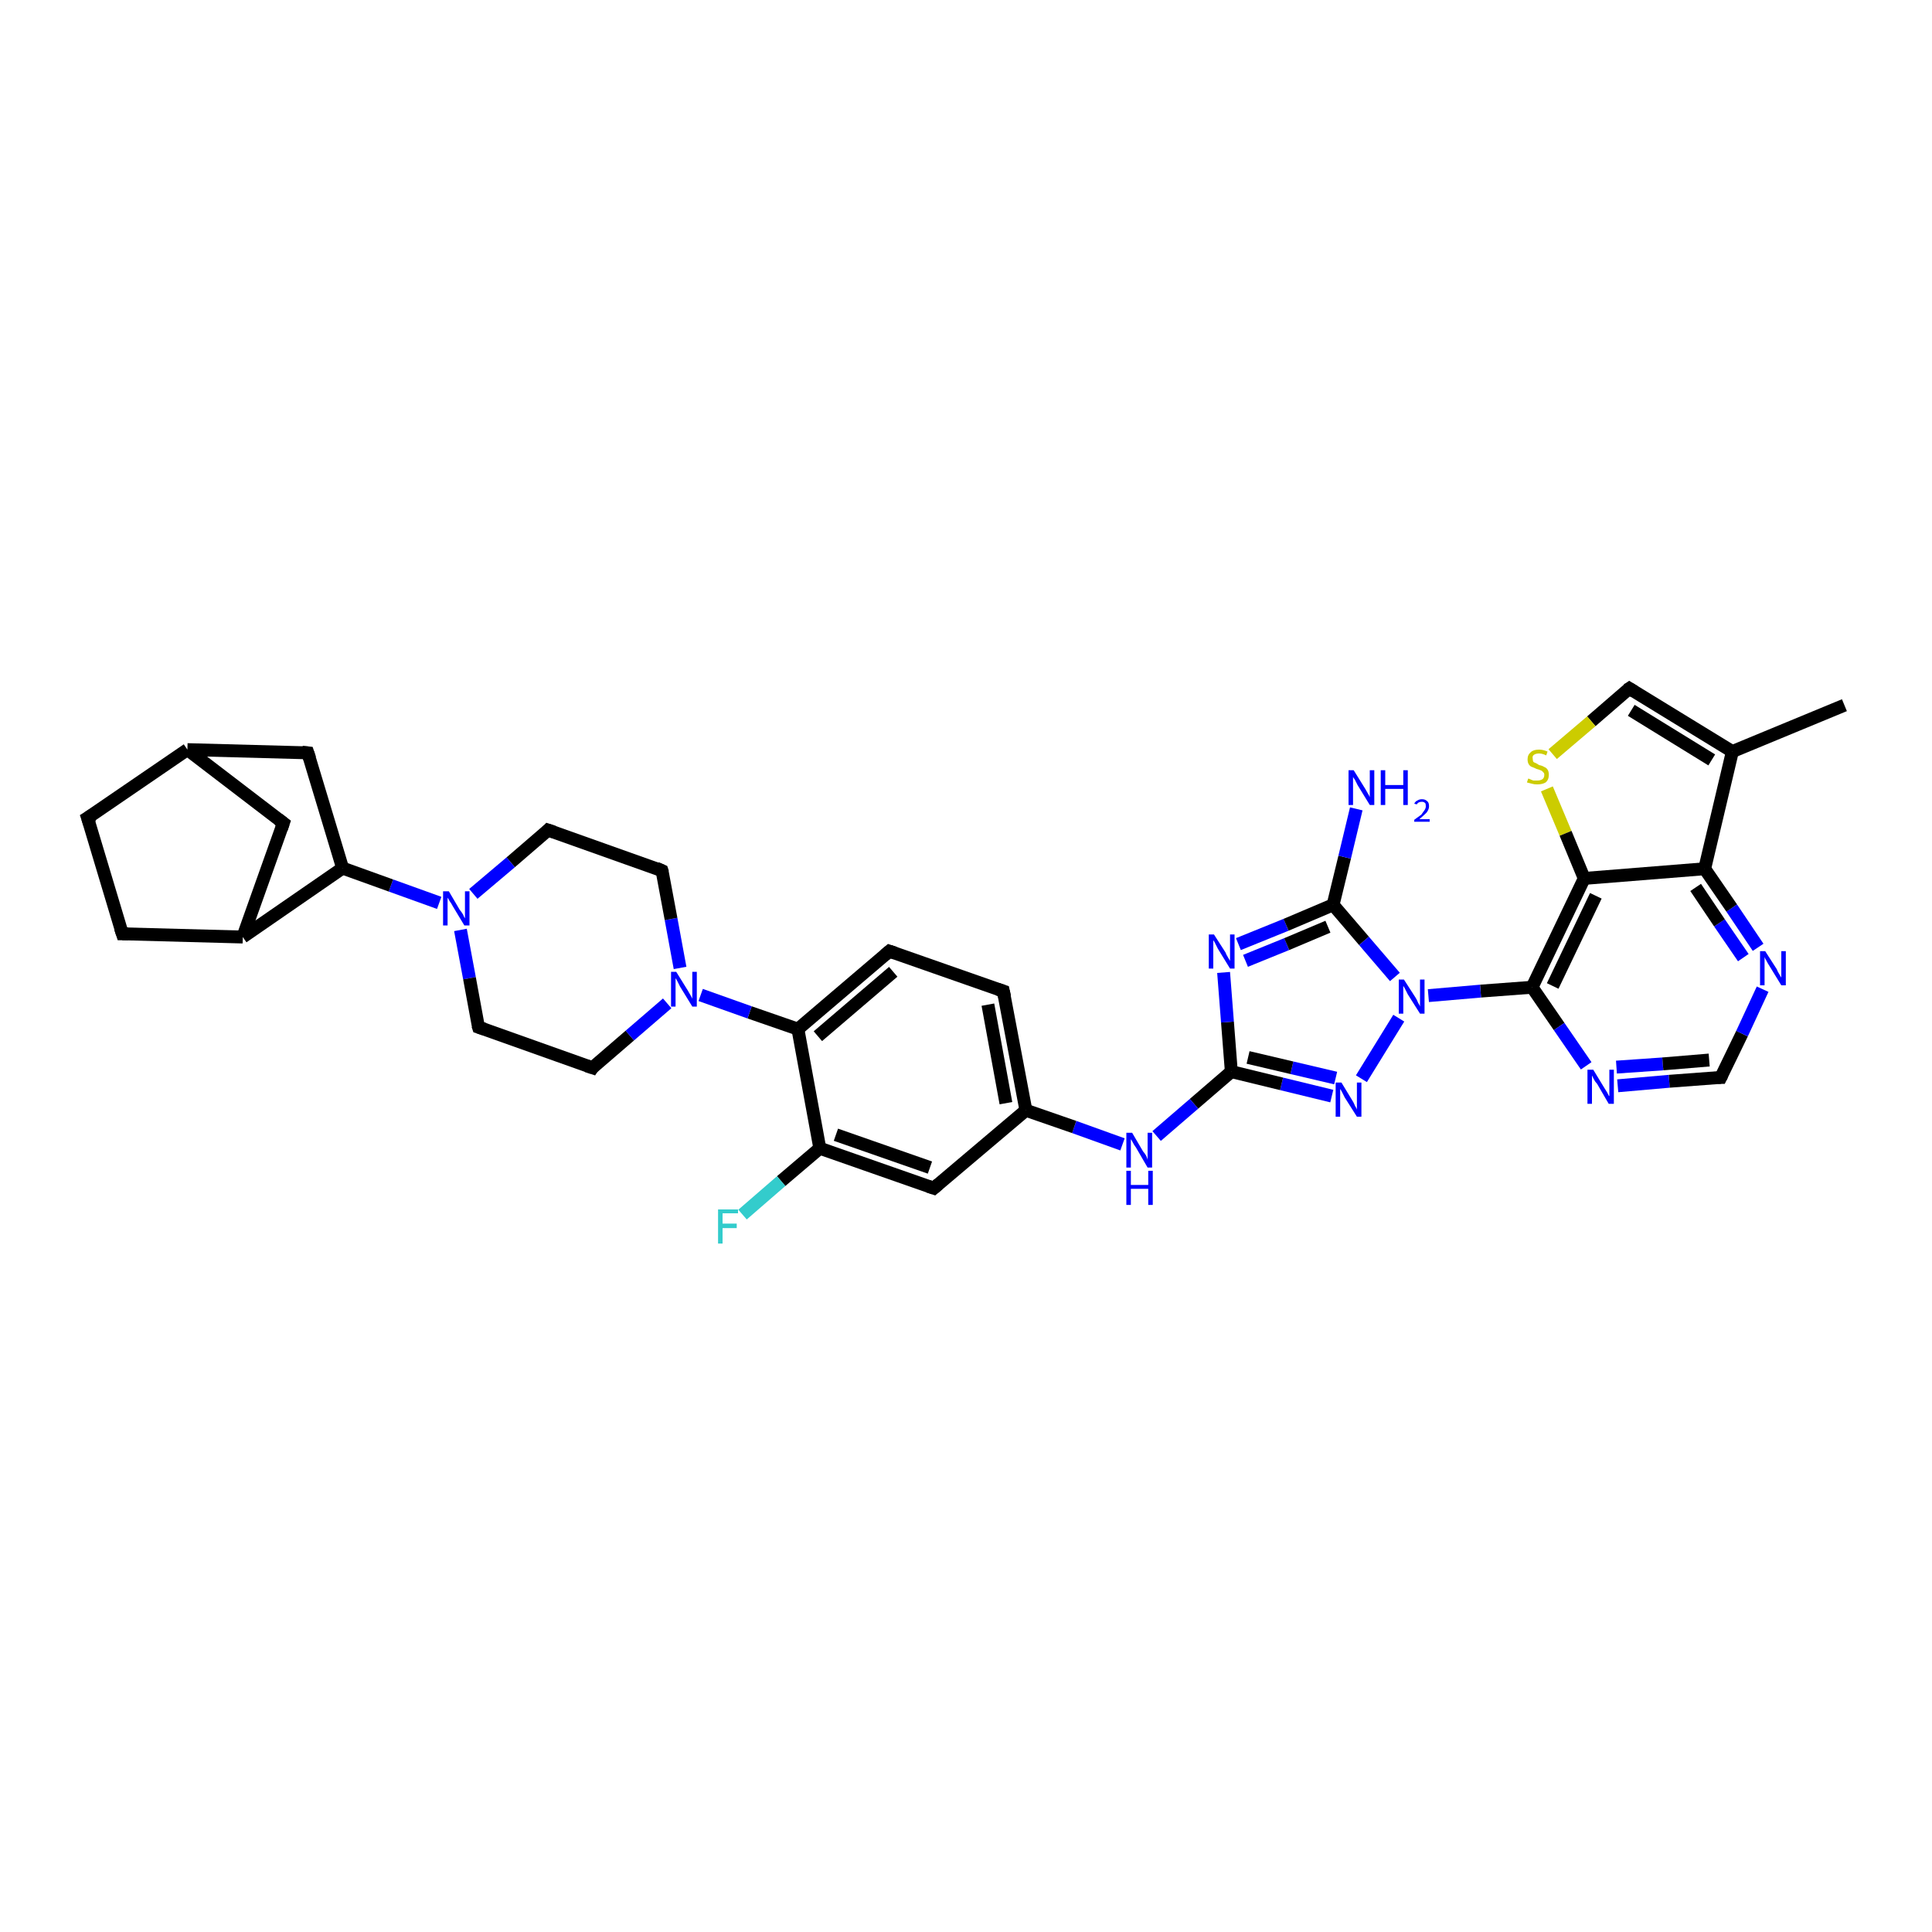 <?xml version='1.0' encoding='iso-8859-1'?>
<svg version='1.1' baseProfile='full'
              xmlns='http://www.w3.org/2000/svg'
                      xmlns:rdkit='http://www.rdkit.org/xml'
                      xmlns:xlink='http://www.w3.org/1999/xlink'
                  xml:space='preserve'
width='300px' height='300px' viewBox='0 0 300 300'>
<!-- END OF HEADER -->
<rect style='opacity:1.0;fill:#FFFFFF;stroke:none' width='300.0' height='300.0' x='0.0' y='0.0'> </rect>
<path class='bond-0 atom-0 atom-1' d='M 286.4,109.5 L 269.0,116.7' style='fill:none;fill-rule:evenodd;stroke:#000000;stroke-width:2.0px;stroke-linecap:butt;stroke-linejoin:miter;stroke-opacity:1' />
<path class='bond-1 atom-1 atom-2' d='M 269.0,116.7 L 253.0,106.9' style='fill:none;fill-rule:evenodd;stroke:#000000;stroke-width:2.0px;stroke-linecap:butt;stroke-linejoin:miter;stroke-opacity:1' />
<path class='bond-1 atom-1 atom-2' d='M 265.8,118.0 L 253.3,110.3' style='fill:none;fill-rule:evenodd;stroke:#000000;stroke-width:2.0px;stroke-linecap:butt;stroke-linejoin:miter;stroke-opacity:1' />
<path class='bond-2 atom-2 atom-3' d='M 253.0,106.9 L 247.1,112.0' style='fill:none;fill-rule:evenodd;stroke:#000000;stroke-width:2.0px;stroke-linecap:butt;stroke-linejoin:miter;stroke-opacity:1' />
<path class='bond-2 atom-2 atom-3' d='M 247.1,112.0 L 241.1,117.1' style='fill:none;fill-rule:evenodd;stroke:#CCCC00;stroke-width:2.0px;stroke-linecap:butt;stroke-linejoin:miter;stroke-opacity:1' />
<path class='bond-3 atom-3 atom-4' d='M 240.2,122.5 L 243.1,129.4' style='fill:none;fill-rule:evenodd;stroke:#CCCC00;stroke-width:2.0px;stroke-linecap:butt;stroke-linejoin:miter;stroke-opacity:1' />
<path class='bond-3 atom-3 atom-4' d='M 243.1,129.4 L 246.0,136.4' style='fill:none;fill-rule:evenodd;stroke:#000000;stroke-width:2.0px;stroke-linecap:butt;stroke-linejoin:miter;stroke-opacity:1' />
<path class='bond-4 atom-4 atom-5' d='M 246.0,136.4 L 237.9,153.3' style='fill:none;fill-rule:evenodd;stroke:#000000;stroke-width:2.0px;stroke-linecap:butt;stroke-linejoin:miter;stroke-opacity:1' />
<path class='bond-4 atom-4 atom-5' d='M 247.8,139.1 L 241.1,153.1' style='fill:none;fill-rule:evenodd;stroke:#000000;stroke-width:2.0px;stroke-linecap:butt;stroke-linejoin:miter;stroke-opacity:1' />
<path class='bond-5 atom-5 atom-6' d='M 237.9,153.3 L 242.1,159.4' style='fill:none;fill-rule:evenodd;stroke:#000000;stroke-width:2.0px;stroke-linecap:butt;stroke-linejoin:miter;stroke-opacity:1' />
<path class='bond-5 atom-5 atom-6' d='M 242.1,159.4 L 246.3,165.5' style='fill:none;fill-rule:evenodd;stroke:#0000FF;stroke-width:2.0px;stroke-linecap:butt;stroke-linejoin:miter;stroke-opacity:1' />
<path class='bond-6 atom-6 atom-7' d='M 251.2,168.6 L 259.2,167.9' style='fill:none;fill-rule:evenodd;stroke:#0000FF;stroke-width:2.0px;stroke-linecap:butt;stroke-linejoin:miter;stroke-opacity:1' />
<path class='bond-6 atom-6 atom-7' d='M 259.2,167.9 L 267.2,167.3' style='fill:none;fill-rule:evenodd;stroke:#000000;stroke-width:2.0px;stroke-linecap:butt;stroke-linejoin:miter;stroke-opacity:1' />
<path class='bond-6 atom-6 atom-7' d='M 251.0,165.7 L 258.2,165.2' style='fill:none;fill-rule:evenodd;stroke:#0000FF;stroke-width:2.0px;stroke-linecap:butt;stroke-linejoin:miter;stroke-opacity:1' />
<path class='bond-6 atom-6 atom-7' d='M 258.2,165.2 L 265.4,164.6' style='fill:none;fill-rule:evenodd;stroke:#000000;stroke-width:2.0px;stroke-linecap:butt;stroke-linejoin:miter;stroke-opacity:1' />
<path class='bond-7 atom-7 atom-8' d='M 267.2,167.3 L 270.5,160.5' style='fill:none;fill-rule:evenodd;stroke:#000000;stroke-width:2.0px;stroke-linecap:butt;stroke-linejoin:miter;stroke-opacity:1' />
<path class='bond-7 atom-7 atom-8' d='M 270.5,160.5 L 273.7,153.6' style='fill:none;fill-rule:evenodd;stroke:#0000FF;stroke-width:2.0px;stroke-linecap:butt;stroke-linejoin:miter;stroke-opacity:1' />
<path class='bond-8 atom-8 atom-9' d='M 273.0,147.1 L 268.9,141.0' style='fill:none;fill-rule:evenodd;stroke:#0000FF;stroke-width:2.0px;stroke-linecap:butt;stroke-linejoin:miter;stroke-opacity:1' />
<path class='bond-8 atom-8 atom-9' d='M 268.9,141.0 L 264.7,134.9' style='fill:none;fill-rule:evenodd;stroke:#000000;stroke-width:2.0px;stroke-linecap:butt;stroke-linejoin:miter;stroke-opacity:1' />
<path class='bond-8 atom-8 atom-9' d='M 270.7,148.7 L 267.0,143.3' style='fill:none;fill-rule:evenodd;stroke:#0000FF;stroke-width:2.0px;stroke-linecap:butt;stroke-linejoin:miter;stroke-opacity:1' />
<path class='bond-8 atom-8 atom-9' d='M 267.0,143.3 L 263.3,137.8' style='fill:none;fill-rule:evenodd;stroke:#000000;stroke-width:2.0px;stroke-linecap:butt;stroke-linejoin:miter;stroke-opacity:1' />
<path class='bond-9 atom-5 atom-10' d='M 237.9,153.3 L 229.9,153.9' style='fill:none;fill-rule:evenodd;stroke:#000000;stroke-width:2.0px;stroke-linecap:butt;stroke-linejoin:miter;stroke-opacity:1' />
<path class='bond-9 atom-5 atom-10' d='M 229.9,153.9 L 221.8,154.6' style='fill:none;fill-rule:evenodd;stroke:#0000FF;stroke-width:2.0px;stroke-linecap:butt;stroke-linejoin:miter;stroke-opacity:1' />
<path class='bond-10 atom-10 atom-11' d='M 217.2,158.1 L 211.4,167.5' style='fill:none;fill-rule:evenodd;stroke:#0000FF;stroke-width:2.0px;stroke-linecap:butt;stroke-linejoin:miter;stroke-opacity:1' />
<path class='bond-11 atom-11 atom-12' d='M 206.8,170.2 L 199.0,168.3' style='fill:none;fill-rule:evenodd;stroke:#0000FF;stroke-width:2.0px;stroke-linecap:butt;stroke-linejoin:miter;stroke-opacity:1' />
<path class='bond-11 atom-11 atom-12' d='M 199.0,168.3 L 191.2,166.4' style='fill:none;fill-rule:evenodd;stroke:#000000;stroke-width:2.0px;stroke-linecap:butt;stroke-linejoin:miter;stroke-opacity:1' />
<path class='bond-11 atom-11 atom-12' d='M 207.4,167.4 L 200.6,165.8' style='fill:none;fill-rule:evenodd;stroke:#0000FF;stroke-width:2.0px;stroke-linecap:butt;stroke-linejoin:miter;stroke-opacity:1' />
<path class='bond-11 atom-11 atom-12' d='M 200.6,165.8 L 193.8,164.2' style='fill:none;fill-rule:evenodd;stroke:#000000;stroke-width:2.0px;stroke-linecap:butt;stroke-linejoin:miter;stroke-opacity:1' />
<path class='bond-12 atom-12 atom-13' d='M 191.2,166.4 L 185.4,171.4' style='fill:none;fill-rule:evenodd;stroke:#000000;stroke-width:2.0px;stroke-linecap:butt;stroke-linejoin:miter;stroke-opacity:1' />
<path class='bond-12 atom-12 atom-13' d='M 185.4,171.4 L 179.6,176.4' style='fill:none;fill-rule:evenodd;stroke:#0000FF;stroke-width:2.0px;stroke-linecap:butt;stroke-linejoin:miter;stroke-opacity:1' />
<path class='bond-13 atom-13 atom-14' d='M 174.3,177.7 L 166.8,175.0' style='fill:none;fill-rule:evenodd;stroke:#0000FF;stroke-width:2.0px;stroke-linecap:butt;stroke-linejoin:miter;stroke-opacity:1' />
<path class='bond-13 atom-13 atom-14' d='M 166.8,175.0 L 159.3,172.4' style='fill:none;fill-rule:evenodd;stroke:#000000;stroke-width:2.0px;stroke-linecap:butt;stroke-linejoin:miter;stroke-opacity:1' />
<path class='bond-14 atom-14 atom-15' d='M 159.3,172.4 L 155.8,153.9' style='fill:none;fill-rule:evenodd;stroke:#000000;stroke-width:2.0px;stroke-linecap:butt;stroke-linejoin:miter;stroke-opacity:1' />
<path class='bond-14 atom-14 atom-15' d='M 156.2,171.3 L 153.4,156.0' style='fill:none;fill-rule:evenodd;stroke:#000000;stroke-width:2.0px;stroke-linecap:butt;stroke-linejoin:miter;stroke-opacity:1' />
<path class='bond-15 atom-15 atom-16' d='M 155.8,153.9 L 138.1,147.7' style='fill:none;fill-rule:evenodd;stroke:#000000;stroke-width:2.0px;stroke-linecap:butt;stroke-linejoin:miter;stroke-opacity:1' />
<path class='bond-16 atom-16 atom-17' d='M 138.1,147.7 L 123.9,159.8' style='fill:none;fill-rule:evenodd;stroke:#000000;stroke-width:2.0px;stroke-linecap:butt;stroke-linejoin:miter;stroke-opacity:1' />
<path class='bond-16 atom-16 atom-17' d='M 138.7,150.9 L 127.0,160.9' style='fill:none;fill-rule:evenodd;stroke:#000000;stroke-width:2.0px;stroke-linecap:butt;stroke-linejoin:miter;stroke-opacity:1' />
<path class='bond-17 atom-17 atom-18' d='M 123.9,159.8 L 116.4,157.2' style='fill:none;fill-rule:evenodd;stroke:#000000;stroke-width:2.0px;stroke-linecap:butt;stroke-linejoin:miter;stroke-opacity:1' />
<path class='bond-17 atom-17 atom-18' d='M 116.4,157.2 L 108.8,154.5' style='fill:none;fill-rule:evenodd;stroke:#0000FF;stroke-width:2.0px;stroke-linecap:butt;stroke-linejoin:miter;stroke-opacity:1' />
<path class='bond-18 atom-18 atom-19' d='M 105.6,150.3 L 104.2,142.7' style='fill:none;fill-rule:evenodd;stroke:#0000FF;stroke-width:2.0px;stroke-linecap:butt;stroke-linejoin:miter;stroke-opacity:1' />
<path class='bond-18 atom-18 atom-19' d='M 104.2,142.7 L 102.8,135.2' style='fill:none;fill-rule:evenodd;stroke:#000000;stroke-width:2.0px;stroke-linecap:butt;stroke-linejoin:miter;stroke-opacity:1' />
<path class='bond-19 atom-19 atom-20' d='M 102.8,135.2 L 85.1,128.9' style='fill:none;fill-rule:evenodd;stroke:#000000;stroke-width:2.0px;stroke-linecap:butt;stroke-linejoin:miter;stroke-opacity:1' />
<path class='bond-20 atom-20 atom-21' d='M 85.1,128.9 L 79.3,133.9' style='fill:none;fill-rule:evenodd;stroke:#000000;stroke-width:2.0px;stroke-linecap:butt;stroke-linejoin:miter;stroke-opacity:1' />
<path class='bond-20 atom-20 atom-21' d='M 79.3,133.9 L 73.5,138.8' style='fill:none;fill-rule:evenodd;stroke:#0000FF;stroke-width:2.0px;stroke-linecap:butt;stroke-linejoin:miter;stroke-opacity:1' />
<path class='bond-21 atom-21 atom-22' d='M 71.5,144.4 L 72.9,151.9' style='fill:none;fill-rule:evenodd;stroke:#0000FF;stroke-width:2.0px;stroke-linecap:butt;stroke-linejoin:miter;stroke-opacity:1' />
<path class='bond-21 atom-21 atom-22' d='M 72.9,151.9 L 74.3,159.5' style='fill:none;fill-rule:evenodd;stroke:#000000;stroke-width:2.0px;stroke-linecap:butt;stroke-linejoin:miter;stroke-opacity:1' />
<path class='bond-22 atom-22 atom-23' d='M 74.3,159.5 L 92.0,165.8' style='fill:none;fill-rule:evenodd;stroke:#000000;stroke-width:2.0px;stroke-linecap:butt;stroke-linejoin:miter;stroke-opacity:1' />
<path class='bond-23 atom-21 atom-24' d='M 68.2,140.2 L 60.7,137.5' style='fill:none;fill-rule:evenodd;stroke:#0000FF;stroke-width:2.0px;stroke-linecap:butt;stroke-linejoin:miter;stroke-opacity:1' />
<path class='bond-23 atom-21 atom-24' d='M 60.7,137.5 L 53.2,134.8' style='fill:none;fill-rule:evenodd;stroke:#000000;stroke-width:2.0px;stroke-linecap:butt;stroke-linejoin:miter;stroke-opacity:1' />
<path class='bond-24 atom-24 atom-25' d='M 53.2,134.8 L 47.8,116.9' style='fill:none;fill-rule:evenodd;stroke:#000000;stroke-width:2.0px;stroke-linecap:butt;stroke-linejoin:miter;stroke-opacity:1' />
<path class='bond-25 atom-25 atom-26' d='M 47.8,116.9 L 29.1,116.4' style='fill:none;fill-rule:evenodd;stroke:#000000;stroke-width:2.0px;stroke-linecap:butt;stroke-linejoin:miter;stroke-opacity:1' />
<path class='bond-26 atom-26 atom-27' d='M 29.1,116.4 L 13.6,127.0' style='fill:none;fill-rule:evenodd;stroke:#000000;stroke-width:2.0px;stroke-linecap:butt;stroke-linejoin:miter;stroke-opacity:1' />
<path class='bond-27 atom-27 atom-28' d='M 13.6,127.0 L 19.0,145.0' style='fill:none;fill-rule:evenodd;stroke:#000000;stroke-width:2.0px;stroke-linecap:butt;stroke-linejoin:miter;stroke-opacity:1' />
<path class='bond-28 atom-28 atom-29' d='M 19.0,145.0 L 37.7,145.5' style='fill:none;fill-rule:evenodd;stroke:#000000;stroke-width:2.0px;stroke-linecap:butt;stroke-linejoin:miter;stroke-opacity:1' />
<path class='bond-29 atom-29 atom-30' d='M 37.7,145.5 L 44.0,127.8' style='fill:none;fill-rule:evenodd;stroke:#000000;stroke-width:2.0px;stroke-linecap:butt;stroke-linejoin:miter;stroke-opacity:1' />
<path class='bond-30 atom-17 atom-31' d='M 123.9,159.8 L 127.3,178.3' style='fill:none;fill-rule:evenodd;stroke:#000000;stroke-width:2.0px;stroke-linecap:butt;stroke-linejoin:miter;stroke-opacity:1' />
<path class='bond-31 atom-31 atom-32' d='M 127.3,178.3 L 121.3,183.4' style='fill:none;fill-rule:evenodd;stroke:#000000;stroke-width:2.0px;stroke-linecap:butt;stroke-linejoin:miter;stroke-opacity:1' />
<path class='bond-31 atom-31 atom-32' d='M 121.3,183.4 L 115.3,188.6' style='fill:none;fill-rule:evenodd;stroke:#33CCCC;stroke-width:2.0px;stroke-linecap:butt;stroke-linejoin:miter;stroke-opacity:1' />
<path class='bond-32 atom-31 atom-33' d='M 127.3,178.3 L 145.0,184.5' style='fill:none;fill-rule:evenodd;stroke:#000000;stroke-width:2.0px;stroke-linecap:butt;stroke-linejoin:miter;stroke-opacity:1' />
<path class='bond-32 atom-31 atom-33' d='M 129.8,176.2 L 144.4,181.3' style='fill:none;fill-rule:evenodd;stroke:#000000;stroke-width:2.0px;stroke-linecap:butt;stroke-linejoin:miter;stroke-opacity:1' />
<path class='bond-33 atom-12 atom-34' d='M 191.2,166.4 L 190.6,158.7' style='fill:none;fill-rule:evenodd;stroke:#000000;stroke-width:2.0px;stroke-linecap:butt;stroke-linejoin:miter;stroke-opacity:1' />
<path class='bond-33 atom-12 atom-34' d='M 190.6,158.7 L 190.0,151.0' style='fill:none;fill-rule:evenodd;stroke:#0000FF;stroke-width:2.0px;stroke-linecap:butt;stroke-linejoin:miter;stroke-opacity:1' />
<path class='bond-34 atom-34 atom-35' d='M 192.3,146.6 L 199.7,143.6' style='fill:none;fill-rule:evenodd;stroke:#0000FF;stroke-width:2.0px;stroke-linecap:butt;stroke-linejoin:miter;stroke-opacity:1' />
<path class='bond-34 atom-34 atom-35' d='M 199.7,143.6 L 207.0,140.5' style='fill:none;fill-rule:evenodd;stroke:#000000;stroke-width:2.0px;stroke-linecap:butt;stroke-linejoin:miter;stroke-opacity:1' />
<path class='bond-34 atom-34 atom-35' d='M 193.4,149.2 L 199.8,146.6' style='fill:none;fill-rule:evenodd;stroke:#0000FF;stroke-width:2.0px;stroke-linecap:butt;stroke-linejoin:miter;stroke-opacity:1' />
<path class='bond-34 atom-34 atom-35' d='M 199.8,146.6 L 206.2,143.9' style='fill:none;fill-rule:evenodd;stroke:#000000;stroke-width:2.0px;stroke-linecap:butt;stroke-linejoin:miter;stroke-opacity:1' />
<path class='bond-35 atom-35 atom-36' d='M 207.0,140.5 L 208.8,133.1' style='fill:none;fill-rule:evenodd;stroke:#000000;stroke-width:2.0px;stroke-linecap:butt;stroke-linejoin:miter;stroke-opacity:1' />
<path class='bond-35 atom-35 atom-36' d='M 208.8,133.1 L 210.6,125.6' style='fill:none;fill-rule:evenodd;stroke:#0000FF;stroke-width:2.0px;stroke-linecap:butt;stroke-linejoin:miter;stroke-opacity:1' />
<path class='bond-36 atom-9 atom-1' d='M 264.7,134.9 L 269.0,116.7' style='fill:none;fill-rule:evenodd;stroke:#000000;stroke-width:2.0px;stroke-linecap:butt;stroke-linejoin:miter;stroke-opacity:1' />
<path class='bond-37 atom-35 atom-10' d='M 207.0,140.5 L 211.8,146.1' style='fill:none;fill-rule:evenodd;stroke:#000000;stroke-width:2.0px;stroke-linecap:butt;stroke-linejoin:miter;stroke-opacity:1' />
<path class='bond-37 atom-35 atom-10' d='M 211.8,146.1 L 216.6,151.7' style='fill:none;fill-rule:evenodd;stroke:#0000FF;stroke-width:2.0px;stroke-linecap:butt;stroke-linejoin:miter;stroke-opacity:1' />
<path class='bond-38 atom-9 atom-4' d='M 264.7,134.9 L 246.0,136.4' style='fill:none;fill-rule:evenodd;stroke:#000000;stroke-width:2.0px;stroke-linecap:butt;stroke-linejoin:miter;stroke-opacity:1' />
<path class='bond-39 atom-33 atom-14' d='M 145.0,184.5 L 159.3,172.4' style='fill:none;fill-rule:evenodd;stroke:#000000;stroke-width:2.0px;stroke-linecap:butt;stroke-linejoin:miter;stroke-opacity:1' />
<path class='bond-40 atom-23 atom-18' d='M 92.0,165.8 L 97.8,160.8' style='fill:none;fill-rule:evenodd;stroke:#000000;stroke-width:2.0px;stroke-linecap:butt;stroke-linejoin:miter;stroke-opacity:1' />
<path class='bond-40 atom-23 atom-18' d='M 97.8,160.8 L 103.6,155.8' style='fill:none;fill-rule:evenodd;stroke:#0000FF;stroke-width:2.0px;stroke-linecap:butt;stroke-linejoin:miter;stroke-opacity:1' />
<path class='bond-41 atom-29 atom-24' d='M 37.7,145.5 L 53.2,134.8' style='fill:none;fill-rule:evenodd;stroke:#000000;stroke-width:2.0px;stroke-linecap:butt;stroke-linejoin:miter;stroke-opacity:1' />
<path class='bond-42 atom-30 atom-26' d='M 44.0,127.8 L 29.1,116.4' style='fill:none;fill-rule:evenodd;stroke:#000000;stroke-width:2.0px;stroke-linecap:butt;stroke-linejoin:miter;stroke-opacity:1' />
<path d='M 253.8,107.4 L 253.0,106.9 L 252.7,107.1' style='fill:none;stroke:#000000;stroke-width:2.0px;stroke-linecap:butt;stroke-linejoin:miter;stroke-opacity:1;' />
<path d='M 266.8,167.3 L 267.2,167.3 L 267.4,166.9' style='fill:none;stroke:#000000;stroke-width:2.0px;stroke-linecap:butt;stroke-linejoin:miter;stroke-opacity:1;' />
<path d='M 156.0,154.8 L 155.8,153.9 L 154.9,153.6' style='fill:none;stroke:#000000;stroke-width:2.0px;stroke-linecap:butt;stroke-linejoin:miter;stroke-opacity:1;' />
<path d='M 139.0,148.0 L 138.1,147.7 L 137.4,148.3' style='fill:none;stroke:#000000;stroke-width:2.0px;stroke-linecap:butt;stroke-linejoin:miter;stroke-opacity:1;' />
<path d='M 102.9,135.5 L 102.8,135.2 L 101.9,134.8' style='fill:none;stroke:#000000;stroke-width:2.0px;stroke-linecap:butt;stroke-linejoin:miter;stroke-opacity:1;' />
<path d='M 86.0,129.2 L 85.1,128.9 L 84.8,129.2' style='fill:none;stroke:#000000;stroke-width:2.0px;stroke-linecap:butt;stroke-linejoin:miter;stroke-opacity:1;' />
<path d='M 74.2,159.2 L 74.3,159.5 L 75.2,159.8' style='fill:none;stroke:#000000;stroke-width:2.0px;stroke-linecap:butt;stroke-linejoin:miter;stroke-opacity:1;' />
<path d='M 91.1,165.5 L 92.0,165.8 L 92.2,165.5' style='fill:none;stroke:#000000;stroke-width:2.0px;stroke-linecap:butt;stroke-linejoin:miter;stroke-opacity:1;' />
<path d='M 48.1,117.8 L 47.8,116.9 L 46.9,116.8' style='fill:none;stroke:#000000;stroke-width:2.0px;stroke-linecap:butt;stroke-linejoin:miter;stroke-opacity:1;' />
<path d='M 14.4,126.5 L 13.6,127.0 L 13.9,127.9' style='fill:none;stroke:#000000;stroke-width:2.0px;stroke-linecap:butt;stroke-linejoin:miter;stroke-opacity:1;' />
<path d='M 18.7,144.1 L 19.0,145.0 L 19.9,145.0' style='fill:none;stroke:#000000;stroke-width:2.0px;stroke-linecap:butt;stroke-linejoin:miter;stroke-opacity:1;' />
<path d='M 43.7,128.7 L 44.0,127.8 L 43.2,127.2' style='fill:none;stroke:#000000;stroke-width:2.0px;stroke-linecap:butt;stroke-linejoin:miter;stroke-opacity:1;' />
<path d='M 144.1,184.2 L 145.0,184.5 L 145.7,183.9' style='fill:none;stroke:#000000;stroke-width:2.0px;stroke-linecap:butt;stroke-linejoin:miter;stroke-opacity:1;' />
<path class='atom-3' d='M 237.3 120.9
Q 237.4 120.9, 237.6 121.0
Q 237.8 121.1, 238.1 121.2
Q 238.4 121.2, 238.7 121.2
Q 239.2 121.2, 239.5 121.0
Q 239.8 120.8, 239.8 120.3
Q 239.8 120.0, 239.6 119.9
Q 239.5 119.7, 239.2 119.6
Q 239.0 119.5, 238.6 119.4
Q 238.2 119.2, 237.9 119.1
Q 237.6 119.0, 237.4 118.7
Q 237.2 118.4, 237.2 117.9
Q 237.2 117.2, 237.7 116.8
Q 238.1 116.4, 239.0 116.4
Q 239.6 116.4, 240.3 116.7
L 240.1 117.3
Q 239.5 117.0, 239.0 117.0
Q 238.5 117.0, 238.2 117.2
Q 237.9 117.4, 238.0 117.8
Q 238.0 118.1, 238.1 118.3
Q 238.2 118.4, 238.5 118.5
Q 238.7 118.6, 239.0 118.8
Q 239.5 118.9, 239.8 119.1
Q 240.1 119.2, 240.3 119.5
Q 240.5 119.8, 240.5 120.3
Q 240.5 121.1, 240.0 121.5
Q 239.5 121.8, 238.7 121.8
Q 238.2 121.8, 237.9 121.7
Q 237.5 121.6, 237.1 121.5
L 237.3 120.9
' fill='#CCCC00'/>
<path class='atom-6' d='M 247.4 166.1
L 249.1 168.9
Q 249.3 169.2, 249.6 169.7
Q 249.8 170.2, 249.9 170.2
L 249.9 166.1
L 250.6 166.1
L 250.6 171.4
L 249.8 171.4
L 248.0 168.3
Q 247.7 168.0, 247.5 167.6
Q 247.3 167.2, 247.2 167.0
L 247.2 171.4
L 246.5 171.4
L 246.5 166.1
L 247.4 166.1
' fill='#0000FF'/>
<path class='atom-8' d='M 274.1 147.7
L 275.9 150.5
Q 276.0 150.8, 276.3 151.3
Q 276.6 151.8, 276.6 151.8
L 276.6 147.7
L 277.3 147.7
L 277.3 153.0
L 276.6 153.0
L 274.7 149.9
Q 274.5 149.6, 274.3 149.2
Q 274.0 148.7, 274.0 148.6
L 274.0 153.0
L 273.3 153.0
L 273.3 147.7
L 274.1 147.7
' fill='#0000FF'/>
<path class='atom-10' d='M 218.0 152.1
L 219.8 154.9
Q 220.0 155.2, 220.2 155.7
Q 220.5 156.2, 220.5 156.3
L 220.5 152.1
L 221.2 152.1
L 221.2 157.4
L 220.5 157.4
L 218.6 154.4
Q 218.4 154.0, 218.2 153.6
Q 218.0 153.2, 217.9 153.1
L 217.9 157.4
L 217.2 157.4
L 217.2 152.1
L 218.0 152.1
' fill='#0000FF'/>
<path class='atom-11' d='M 208.3 168.1
L 210.0 170.9
Q 210.2 171.2, 210.4 171.7
Q 210.7 172.2, 210.7 172.3
L 210.7 168.1
L 211.4 168.1
L 211.4 173.4
L 210.7 173.4
L 208.8 170.4
Q 208.6 170.0, 208.4 169.6
Q 208.2 169.2, 208.1 169.1
L 208.1 173.4
L 207.4 173.4
L 207.4 168.1
L 208.3 168.1
' fill='#0000FF'/>
<path class='atom-13' d='M 175.8 175.9
L 177.5 178.8
Q 177.7 179.0, 178.0 179.5
Q 178.2 180.0, 178.2 180.1
L 178.2 175.9
L 178.9 175.9
L 178.9 181.3
L 178.2 181.3
L 176.4 178.2
Q 176.1 177.8, 175.9 177.4
Q 175.7 177.0, 175.6 176.9
L 175.6 181.3
L 174.9 181.3
L 174.9 175.9
L 175.8 175.9
' fill='#0000FF'/>
<path class='atom-13' d='M 174.9 181.8
L 175.6 181.8
L 175.6 184.0
L 178.3 184.0
L 178.3 181.8
L 179.0 181.8
L 179.0 187.1
L 178.3 187.1
L 178.3 184.6
L 175.6 184.6
L 175.6 187.1
L 174.9 187.1
L 174.9 181.8
' fill='#0000FF'/>
<path class='atom-18' d='M 105.0 150.9
L 106.8 153.8
Q 106.9 154.0, 107.2 154.5
Q 107.5 155.0, 107.5 155.1
L 107.5 150.9
L 108.2 150.9
L 108.2 156.3
L 107.5 156.3
L 105.6 153.2
Q 105.4 152.8, 105.2 152.4
Q 105.0 152.0, 104.9 151.9
L 104.9 156.3
L 104.2 156.3
L 104.2 150.9
L 105.0 150.9
' fill='#0000FF'/>
<path class='atom-21' d='M 69.7 138.4
L 71.4 141.3
Q 71.6 141.5, 71.9 142.0
Q 72.1 142.5, 72.2 142.6
L 72.2 138.4
L 72.9 138.4
L 72.9 143.7
L 72.1 143.7
L 70.3 140.7
Q 70.1 140.3, 69.8 139.9
Q 69.6 139.5, 69.5 139.4
L 69.5 143.7
L 68.8 143.7
L 68.8 138.4
L 69.7 138.4
' fill='#0000FF'/>
<path class='atom-32' d='M 111.5 187.8
L 114.6 187.8
L 114.6 188.4
L 112.2 188.4
L 112.2 190.0
L 114.4 190.0
L 114.4 190.7
L 112.2 190.7
L 112.2 193.1
L 111.5 193.1
L 111.5 187.8
' fill='#33CCCC'/>
<path class='atom-34' d='M 188.5 145.1
L 190.3 147.9
Q 190.4 148.2, 190.7 148.7
Q 191.0 149.2, 191.0 149.2
L 191.0 145.1
L 191.7 145.1
L 191.7 150.4
L 191.0 150.4
L 189.1 147.3
Q 188.9 146.9, 188.7 146.5
Q 188.5 146.1, 188.4 146.0
L 188.4 150.4
L 187.7 150.4
L 187.7 145.1
L 188.5 145.1
' fill='#0000FF'/>
<path class='atom-36' d='M 210.2 119.6
L 212.0 122.5
Q 212.1 122.7, 212.4 123.2
Q 212.7 123.7, 212.7 123.8
L 212.7 119.6
L 213.4 119.6
L 213.4 125.0
L 212.7 125.0
L 210.8 121.9
Q 210.6 121.5, 210.4 121.1
Q 210.1 120.7, 210.1 120.6
L 210.1 125.0
L 209.4 125.0
L 209.4 119.6
L 210.2 119.6
' fill='#0000FF'/>
<path class='atom-36' d='M 214.4 119.6
L 215.1 119.6
L 215.1 121.9
L 217.9 121.9
L 217.9 119.6
L 218.6 119.6
L 218.6 125.0
L 217.9 125.0
L 217.9 122.5
L 215.1 122.5
L 215.1 125.0
L 214.4 125.0
L 214.4 119.6
' fill='#0000FF'/>
<path class='atom-36' d='M 219.6 124.8
Q 219.8 124.4, 220.1 124.3
Q 220.4 124.1, 220.8 124.1
Q 221.3 124.1, 221.6 124.4
Q 221.9 124.6, 221.9 125.2
Q 221.9 125.7, 221.5 126.2
Q 221.1 126.6, 220.4 127.2
L 222.0 127.2
L 222.0 127.6
L 219.6 127.6
L 219.6 127.3
Q 220.3 126.8, 220.7 126.5
Q 221.0 126.1, 221.2 125.8
Q 221.4 125.5, 221.4 125.2
Q 221.4 124.8, 221.3 124.7
Q 221.1 124.5, 220.8 124.5
Q 220.5 124.5, 220.3 124.6
Q 220.1 124.7, 220.0 124.9
L 219.6 124.8
' fill='#0000FF'/>
</svg>
